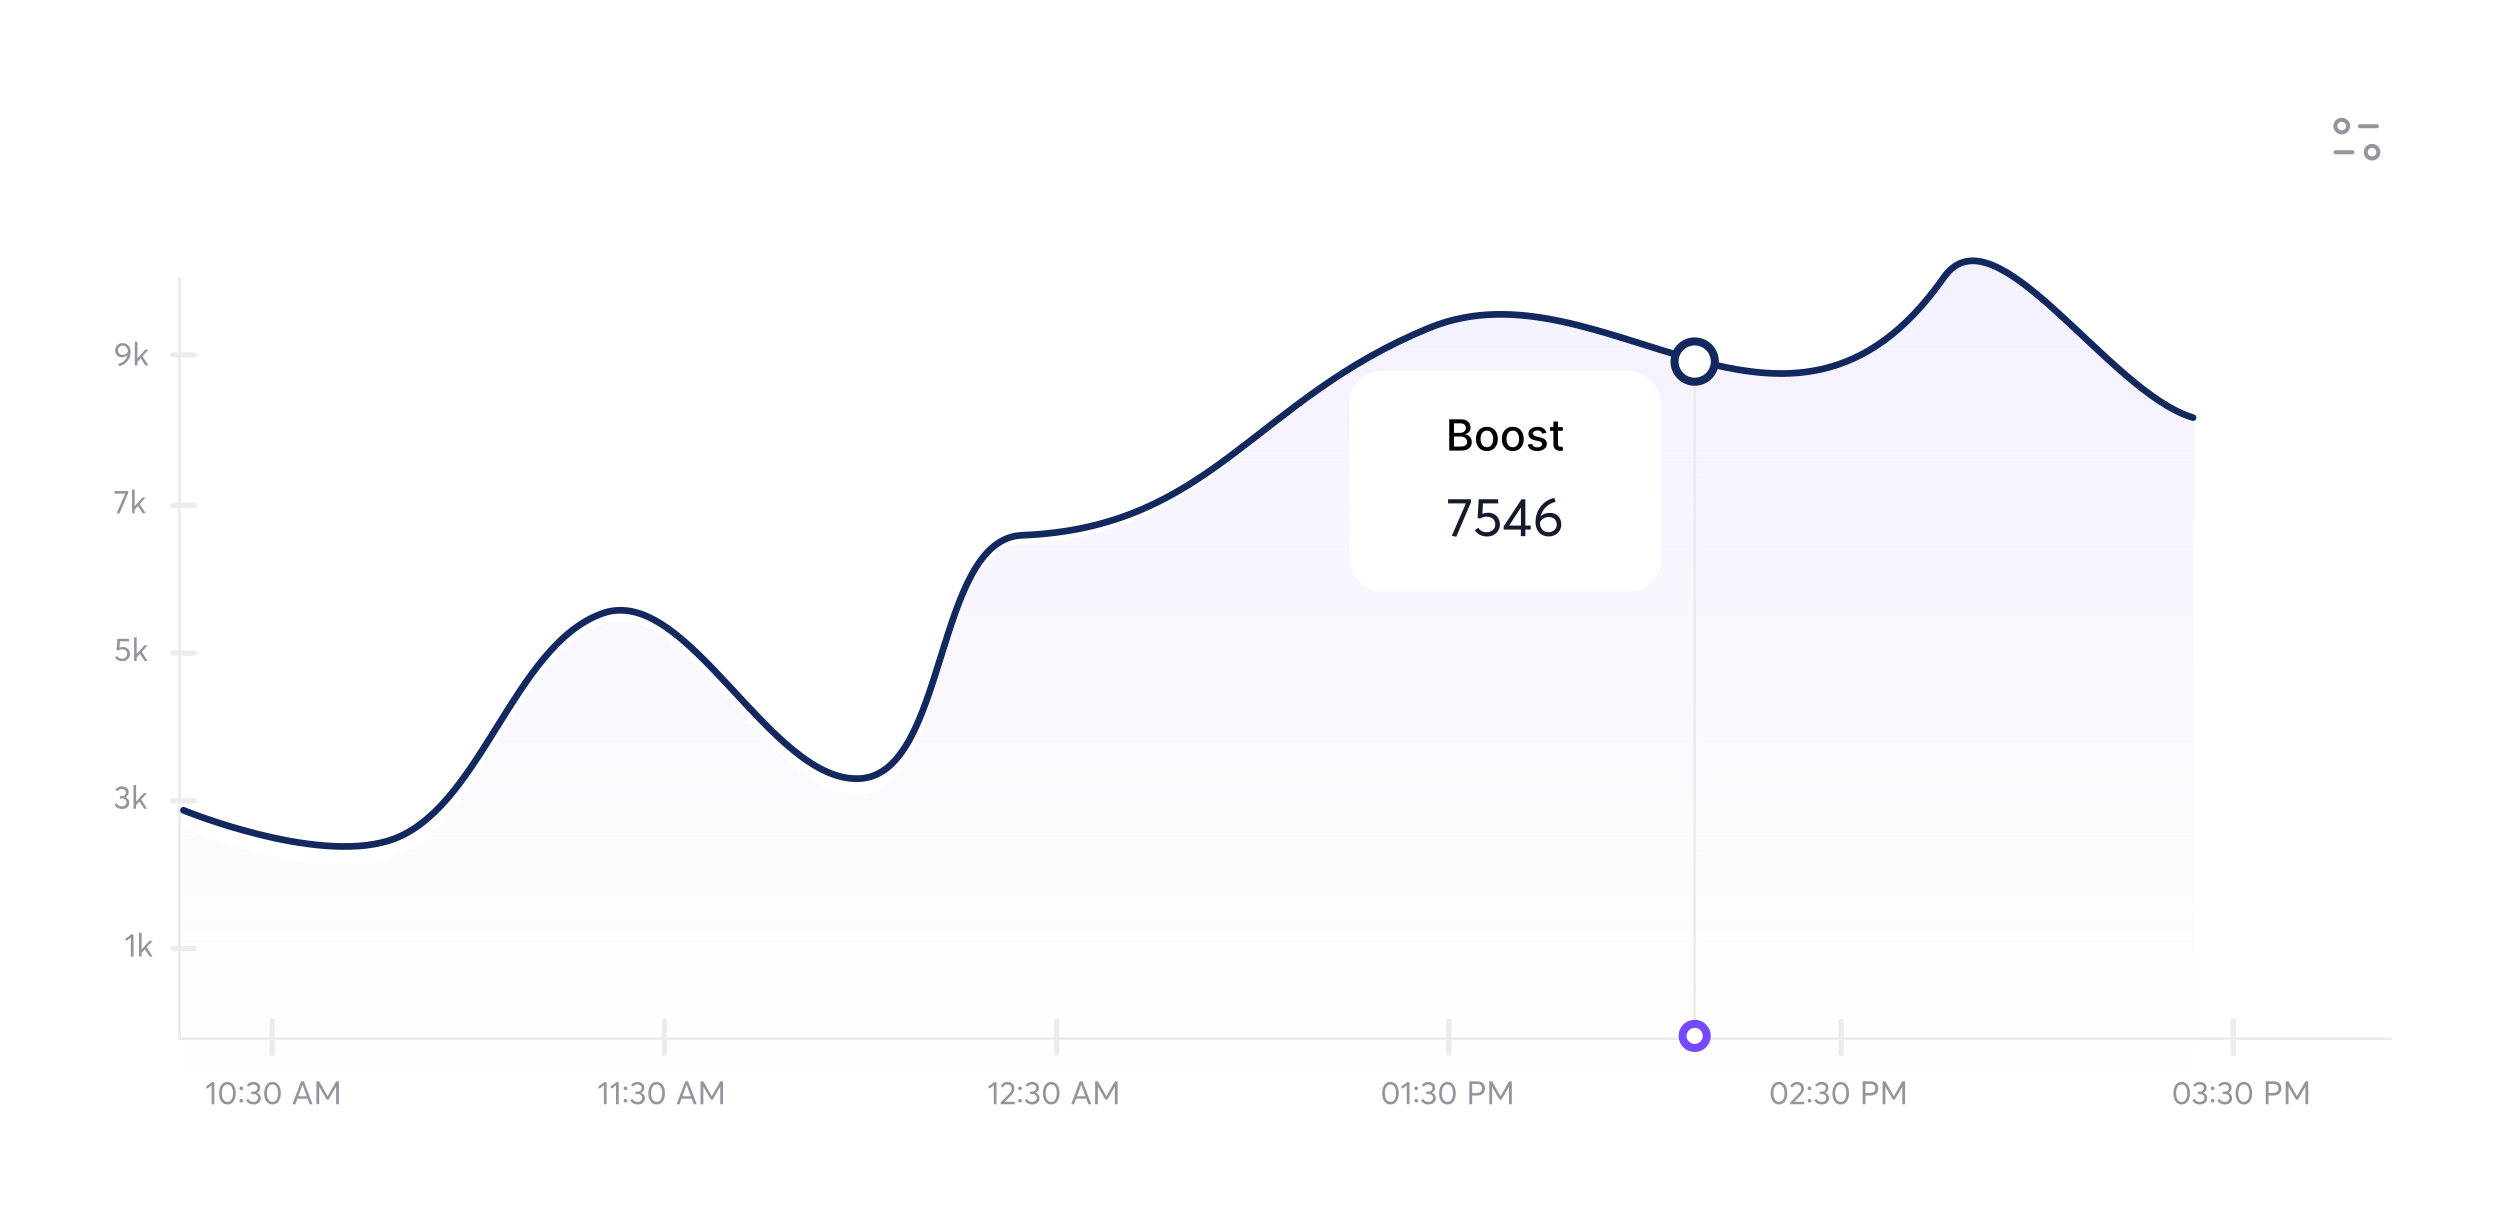 <svg xmlns="http://www.w3.org/2000/svg" width="655" height="318" viewBox="0 0 655 318" fill="none"><rect x="0.916" y="0.765" width="653.199" height="316.745" rx="16.893" fill="white"></rect><line x1="47.02" y1="72.561" x2="47.02" y2="271.758" stroke="#ECECEE" stroke-width="0.704"></line><line x1="626.663" y1="272.11" x2="46.667" y2="272.11" stroke="#ECECEE" stroke-width="0.704"></line><path d="M101.833 224.925C82.177 231.165 48.075 216.713 48.075 216.713V290.059H574.765V110.673C552.656 103.989 522.812 53.179 509.439 72.826C468.61 132.809 419.977 67.363 374.704 86.394C328.514 105.81 317.589 140.383 267.869 142.449C244.847 143.406 248.346 206.834 225.34 208.144C201.849 209.482 180.214 155.472 157.972 163.514C134.195 172.112 125.905 217.284 101.833 224.925Z" fill="url(#paint0_linear_101_181)"></path><path d="M48.075 212.298C48.075 212.298 82.164 226.32 101.814 220.266C125.877 212.852 134.164 169.024 157.933 160.682C180.167 152.879 201.794 205.282 225.276 203.984C248.274 202.713 244.777 141.172 267.791 140.244C317.493 138.239 328.414 104.695 374.588 85.857C419.844 67.392 468.46 130.891 509.274 72.693C522.642 53.631 552.476 102.928 574.576 109.413" stroke="#13285E" stroke-width="1.76" stroke-linecap="round" stroke-linejoin="round"></path><line x1="585.134" y1="267.535" x2="585.134" y2="275.982" stroke="#ECECEE" stroke-width="1.408" stroke-linecap="round" stroke-linejoin="round"></line><line x1="482.368" y1="267.535" x2="482.368" y2="275.982" stroke="#ECECEE" stroke-width="1.408" stroke-linecap="round" stroke-linejoin="round"></line><line x1="379.602" y1="267.535" x2="379.602" y2="275.982" stroke="#ECECEE" stroke-width="1.408" stroke-linecap="round" stroke-linejoin="round"></line><line x1="276.836" y1="267.535" x2="276.836" y2="275.982" stroke="#ECECEE" stroke-width="1.408" stroke-linecap="round" stroke-linejoin="round"></line><line x1="174.069" y1="267.535" x2="174.069" y2="275.982" stroke="#ECECEE" stroke-width="1.408" stroke-linecap="round" stroke-linejoin="round"></line><line x1="71.303" y1="267.535" x2="71.303" y2="275.982" stroke="#ECECEE" stroke-width="1.408" stroke-linecap="round" stroke-linejoin="round"></line><line x1="45.26" y1="248.53" x2="50.891" y2="248.531" stroke="#ECECEE" stroke-width="1.408" stroke-linecap="round" stroke-linejoin="round"></line><line x1="45.26" y1="209.817" x2="50.891" y2="209.817" stroke="#ECECEE" stroke-width="1.408" stroke-linecap="round" stroke-linejoin="round"></line><line x1="45.26" y1="171.104" x2="50.891" y2="171.104" stroke="#ECECEE" stroke-width="1.408" stroke-linecap="round" stroke-linejoin="round"></line><line x1="45.26" y1="132.391" x2="50.891" y2="132.391" stroke="#ECECEE" stroke-width="1.408" stroke-linecap="round" stroke-linejoin="round"></line><line x1="45.26" y1="92.973" x2="50.891" y2="92.973" stroke="#ECECEE" stroke-width="1.408" stroke-linecap="round" stroke-linejoin="round"></line><path d="M55.442 289.317V284.372L54.283 285.242L53.937 284.714L55.566 283.518H56.152V289.317H55.442ZM59.583 289.37C59.267 289.37 58.975 289.306 58.709 289.176C58.445 289.044 58.215 288.856 58.02 288.611C57.828 288.364 57.676 288.053 57.566 287.679C57.459 287.305 57.406 286.886 57.406 286.421C57.406 285.992 57.455 285.597 57.554 285.234C57.653 284.871 57.793 284.559 57.975 284.297C58.156 284.036 58.384 283.833 58.659 283.687C58.937 283.538 59.245 283.464 59.583 283.464C59.899 283.464 60.189 283.53 60.453 283.662C60.72 283.791 60.95 283.98 61.142 284.227C61.337 284.472 61.489 284.783 61.596 285.159C61.706 285.533 61.761 285.954 61.761 286.421C61.761 286.85 61.711 287.245 61.612 287.605C61.516 287.965 61.376 288.276 61.192 288.537C61.01 288.798 60.782 289.003 60.507 289.152C60.232 289.297 59.924 289.37 59.583 289.37ZM59.587 288.71C59.892 288.71 60.155 288.615 60.375 288.426C60.595 288.236 60.761 287.971 60.874 287.63C60.987 287.286 61.043 286.883 61.043 286.421C61.043 285.695 60.91 285.132 60.643 284.73C60.376 284.326 60.024 284.124 59.587 284.124C59.128 284.124 58.769 284.33 58.511 284.743C58.252 285.155 58.123 285.715 58.123 286.421C58.123 287.139 58.257 287.7 58.523 288.104C58.793 288.508 59.147 288.71 59.587 288.71ZM63.217 285.617C63.126 285.617 63.042 285.597 62.965 285.555C62.891 285.511 62.832 285.454 62.788 285.382C62.746 285.308 62.726 285.227 62.726 285.139C62.726 285.004 62.773 284.89 62.866 284.796C62.962 284.703 63.079 284.656 63.217 284.656C63.351 284.656 63.465 284.703 63.559 284.796C63.655 284.89 63.703 285.004 63.703 285.139C63.703 285.271 63.655 285.383 63.559 285.477C63.465 285.57 63.351 285.617 63.217 285.617ZM63.217 288.867C63.079 288.867 62.962 288.82 62.866 288.727C62.773 288.633 62.726 288.521 62.726 288.389C62.726 288.254 62.773 288.14 62.866 288.046C62.962 287.953 63.079 287.906 63.217 287.906C63.351 287.906 63.465 287.953 63.559 288.046C63.655 288.14 63.703 288.254 63.703 288.389C63.703 288.521 63.655 288.633 63.559 288.727C63.465 288.82 63.351 288.867 63.217 288.867ZM67.341 286.306C67.649 286.43 67.891 286.618 68.067 286.871C68.243 287.124 68.331 287.421 68.331 287.762C68.331 288.075 68.248 288.356 68.083 288.603C67.921 288.848 67.697 289.038 67.411 289.172C67.128 289.304 66.809 289.37 66.454 289.37C65.976 289.37 65.562 289.264 65.213 289.053C64.866 288.841 64.619 288.562 64.47 288.215L65.085 287.935C65.156 288.094 65.251 288.231 65.37 288.343C65.488 288.456 65.635 288.544 65.811 288.607C65.99 288.67 66.19 288.702 66.413 288.702C66.633 288.702 66.834 288.659 67.015 288.574C67.197 288.489 67.341 288.367 67.448 288.207C67.555 288.045 67.609 287.861 67.609 287.655C67.609 287.514 67.582 287.382 67.526 287.259C67.474 287.135 67.397 287.025 67.296 286.929C67.194 286.832 67.061 286.757 66.895 286.702C66.731 286.647 66.544 286.619 66.335 286.619H65.852V286.001H66.417C66.596 286.001 66.754 285.976 66.891 285.926C67.029 285.877 67.137 285.81 67.217 285.724C67.3 285.636 67.362 285.539 67.403 285.432C67.444 285.322 67.465 285.203 67.465 285.077C67.465 284.796 67.36 284.568 67.151 284.392C66.945 284.216 66.688 284.128 66.38 284.128C65.882 284.128 65.503 284.318 65.242 284.697L64.668 284.384C64.822 284.104 65.048 283.881 65.345 283.716C65.642 283.548 65.991 283.464 66.392 283.464C66.725 283.464 67.025 283.523 67.291 283.642C67.561 283.757 67.775 283.932 67.935 284.165C68.097 284.396 68.178 284.669 68.178 284.982C68.178 285.271 68.104 285.531 67.955 285.761C67.81 285.992 67.605 286.171 67.341 286.298V286.306ZM71.395 289.37C71.079 289.37 70.787 289.306 70.521 289.176C70.257 289.044 70.027 288.856 69.832 288.611C69.639 288.364 69.488 288.053 69.378 287.679C69.271 287.305 69.218 286.886 69.218 286.421C69.218 285.992 69.267 285.597 69.366 285.234C69.465 284.871 69.605 284.559 69.787 284.297C69.968 284.036 70.196 283.833 70.471 283.687C70.749 283.538 71.057 283.464 71.395 283.464C71.711 283.464 72.001 283.53 72.265 283.662C72.532 283.791 72.762 283.98 72.954 284.227C73.149 284.472 73.3 284.783 73.408 285.159C73.518 285.533 73.573 285.954 73.573 286.421C73.573 286.85 73.523 287.245 73.424 287.605C73.328 287.965 73.188 288.276 73.004 288.537C72.822 288.798 72.594 289.003 72.319 289.152C72.044 289.297 71.736 289.37 71.395 289.37ZM71.399 288.71C71.704 288.71 71.967 288.615 72.187 288.426C72.407 288.236 72.573 287.971 72.686 287.63C72.799 287.286 72.855 286.883 72.855 286.421C72.855 285.695 72.722 285.132 72.455 284.73C72.188 284.326 71.836 284.124 71.399 284.124C70.94 284.124 70.581 284.33 70.323 284.743C70.064 285.155 69.935 285.715 69.935 286.421C69.935 287.139 70.068 287.7 70.335 288.104C70.605 288.508 70.959 288.71 71.399 288.71ZM81.128 289.317L80.592 287.857H77.916L77.384 289.317H76.612L78.881 283.316H79.619L81.904 289.317H81.128ZM78.151 287.213H80.357L79.26 284.215H79.244L78.151 287.213ZM88.057 283.316H88.796V289.317H88.061V284.718H88.049L86.094 288.108H85.595L83.64 284.718H83.628V289.317H82.894V283.316H83.632L85.834 287.197H85.859L88.057 283.316Z" fill="#92959E"></path><path d="M34.277 250.603V245.658L33.118 246.529L32.771 246.001L34.401 244.805H34.986V250.603H34.277ZM37.976 248.719H37.964L37.102 249.675V250.603H36.421V244.384H37.102V248.735H37.114L39.139 246.491H39.968L38.434 248.195L39.977 250.603H39.197L37.976 248.719Z" fill="#92959E"></path><path d="M32.183 169.494C32.353 169.494 32.518 169.513 32.678 169.551C32.837 169.587 32.986 169.641 33.123 169.712C33.264 169.784 33.39 169.875 33.503 169.984C33.618 170.092 33.716 170.213 33.796 170.347C33.878 170.482 33.941 170.635 33.985 170.805C34.032 170.976 34.055 171.156 34.055 171.345C34.055 171.711 33.966 172.038 33.787 172.327C33.609 172.616 33.365 172.84 33.057 172.999C32.752 173.156 32.413 173.234 32.039 173.234C31.637 173.234 31.266 173.149 30.925 172.979C30.584 172.805 30.313 172.568 30.113 172.265L30.64 171.861C30.775 172.078 30.959 172.251 31.193 172.381C31.43 172.507 31.694 172.57 31.985 172.57C32.233 172.57 32.459 172.518 32.666 172.414C32.872 172.306 33.035 172.158 33.156 171.968C33.277 171.779 33.338 171.568 33.338 171.337C33.338 171.148 33.301 170.974 33.226 170.818C33.152 170.661 33.053 170.533 32.929 170.434C32.806 170.332 32.663 170.255 32.501 170.203C32.341 170.148 32.172 170.121 31.993 170.121C31.562 170.121 31.221 170.226 30.97 170.438L30.558 170.31L30.727 167.378H33.791V168.03H31.395L31.305 169.659C31.626 169.549 31.919 169.494 32.183 169.494ZM36.687 171.292H36.674L35.812 172.249V173.177H35.132V166.957H35.812V171.308H35.825L37.85 169.065H38.679L37.145 170.768L38.687 173.177H37.907L36.687 171.292Z" fill="#92959E"></path><path d="M32.179 89.898C32.465 89.898 32.731 89.953 32.979 90.063C33.229 90.17 33.445 90.321 33.627 90.516C33.811 90.712 33.955 90.952 34.059 91.238C34.164 91.524 34.216 91.836 34.216 92.174C34.216 92.584 34.158 92.976 34.043 93.35C33.93 93.724 33.776 94.055 33.581 94.344C33.389 94.63 33.163 94.885 32.905 95.111C32.646 95.336 32.371 95.519 32.08 95.659C31.791 95.799 31.494 95.897 31.189 95.952L30.979 95.346C31.251 95.277 31.508 95.182 31.75 95.061C31.995 94.94 32.227 94.79 32.447 94.612C32.667 94.433 32.859 94.216 33.024 93.96C33.189 93.704 33.314 93.421 33.4 93.111L33.387 93.102C33.264 93.21 33.126 93.302 32.975 93.379C32.824 93.456 32.659 93.515 32.48 93.556C32.304 93.597 32.123 93.618 31.936 93.618C31.603 93.618 31.303 93.546 31.036 93.403C30.773 93.258 30.562 93.046 30.405 92.768C30.251 92.488 30.174 92.163 30.174 91.795C30.174 91.44 30.261 91.118 30.434 90.83C30.61 90.538 30.851 90.31 31.156 90.145C31.461 89.98 31.802 89.898 32.179 89.898ZM32.092 92.966C32.381 92.966 32.653 92.893 32.909 92.748C33.167 92.599 33.372 92.404 33.523 92.162V92.117C33.523 91.809 33.466 91.536 33.35 91.3C33.235 91.061 33.077 90.878 32.876 90.751C32.675 90.622 32.447 90.558 32.191 90.558C31.999 90.558 31.82 90.591 31.655 90.657C31.493 90.722 31.355 90.812 31.243 90.925C31.133 91.037 31.046 91.169 30.983 91.321C30.92 91.472 30.888 91.631 30.888 91.799C30.888 92.145 30.998 92.427 31.218 92.644C31.441 92.859 31.732 92.966 32.092 92.966ZM36.876 93.865H36.864L36.002 94.822V95.75H35.322V89.531H36.002V93.882H36.014L38.039 91.638H38.868L37.334 93.341L38.877 95.75H38.097L36.876 93.865Z" fill="#92959E"></path><path d="M32.884 208.879C33.192 209.003 33.434 209.191 33.61 209.444C33.786 209.697 33.874 209.994 33.874 210.335C33.874 210.649 33.791 210.929 33.627 211.176C33.464 211.421 33.24 211.611 32.954 211.746C32.671 211.878 32.352 211.944 31.997 211.944C31.519 211.944 31.105 211.838 30.756 211.626C30.41 211.414 30.162 211.135 30.014 210.789L30.628 210.508C30.7 210.668 30.794 210.804 30.913 210.917C31.031 211.029 31.178 211.117 31.354 211.181C31.533 211.244 31.733 211.275 31.956 211.275C32.176 211.275 32.377 211.233 32.558 211.148C32.74 211.062 32.884 210.94 32.991 210.781C33.099 210.618 33.152 210.434 33.152 210.228C33.152 210.088 33.125 209.956 33.07 209.832C33.017 209.708 32.941 209.598 32.839 209.502C32.737 209.406 32.604 209.33 32.439 209.275C32.274 209.22 32.087 209.193 31.878 209.193H31.395V208.574H31.96C32.139 208.574 32.297 208.549 32.435 208.5C32.572 208.45 32.681 208.383 32.76 208.298C32.843 208.21 32.905 208.112 32.946 208.005C32.987 207.895 33.008 207.777 33.008 207.65C33.008 207.37 32.903 207.142 32.694 206.966C32.488 206.79 32.231 206.702 31.923 206.702C31.425 206.702 31.046 206.891 30.785 207.271L30.212 206.957C30.366 206.677 30.591 206.454 30.888 206.289C31.185 206.121 31.534 206.038 31.936 206.038C32.268 206.038 32.568 206.097 32.835 206.215C33.104 206.33 33.319 206.505 33.478 206.739C33.64 206.97 33.721 207.242 33.721 207.555C33.721 207.844 33.647 208.104 33.499 208.335C33.353 208.566 33.148 208.745 32.884 208.871V208.879ZM36.53 210.005H36.518L35.656 210.962V211.89H34.975V205.671H35.656V210.022H35.668L37.693 207.778H38.522L36.988 209.481L38.53 211.89H37.751L36.53 210.005Z" fill="#92959E"></path><path d="M30.005 128.665H33.593V129.155L31.296 134.562L30.587 134.422L32.806 129.316H30.005V128.665ZM36.159 132.579H36.146L35.284 133.535V134.463H34.604V128.244H35.284V132.595H35.297L37.322 130.351H38.151L36.617 132.055L38.159 134.463H37.38L36.159 132.579Z" fill="#92959E"></path><path d="M260.373 289.317V284.372L259.214 285.242L258.867 284.714L260.496 283.518H261.082V289.317H260.373ZM263.276 288.665H265.85V289.317H262.2L262.192 288.826L264.175 286.801C264.316 286.655 264.432 286.527 264.526 286.417C264.619 286.307 264.71 286.186 264.798 286.054C264.886 285.92 264.952 285.786 264.996 285.654C265.04 285.52 265.062 285.382 265.062 285.242C265.062 284.92 264.959 284.655 264.753 284.446C264.549 284.234 264.288 284.128 263.969 284.128C263.414 284.128 262.999 284.394 262.724 284.924L262.2 284.565C262.313 284.345 262.449 284.156 262.608 283.996C262.77 283.834 262.971 283.705 263.21 283.609C263.452 283.512 263.72 283.464 264.015 283.464C264.245 283.464 264.467 283.504 264.679 283.584C264.89 283.661 265.077 283.771 265.239 283.914C265.402 284.057 265.531 284.237 265.627 284.454C265.726 284.671 265.776 284.911 265.776 285.172C265.776 285.504 265.699 285.823 265.545 286.129C265.393 286.431 265.14 286.762 264.786 287.122L263.276 288.653V288.665ZM267.24 285.617C267.149 285.617 267.065 285.597 266.988 285.555C266.914 285.511 266.855 285.454 266.811 285.382C266.77 285.308 266.749 285.227 266.749 285.139C266.749 285.004 266.796 284.89 266.889 284.796C266.985 284.703 267.102 284.656 267.24 284.656C267.374 284.656 267.489 284.703 267.582 284.796C267.678 284.89 267.726 285.004 267.726 285.139C267.726 285.271 267.678 285.383 267.582 285.477C267.489 285.57 267.374 285.617 267.24 285.617ZM267.24 288.867C267.102 288.867 266.985 288.82 266.889 288.727C266.796 288.633 266.749 288.521 266.749 288.389C266.749 288.254 266.796 288.14 266.889 288.046C266.985 287.953 267.102 287.906 267.24 287.906C267.374 287.906 267.489 287.953 267.582 288.046C267.678 288.14 267.726 288.254 267.726 288.389C267.726 288.521 267.678 288.633 267.582 288.727C267.489 288.82 267.374 288.867 267.24 288.867ZM271.364 286.306C271.672 286.43 271.914 286.618 272.09 286.871C272.266 287.124 272.354 287.421 272.354 287.762C272.354 288.075 272.271 288.356 272.106 288.603C271.944 288.848 271.72 289.038 271.434 289.172C271.151 289.304 270.832 289.37 270.477 289.37C269.999 289.37 269.585 289.264 269.236 289.053C268.889 288.841 268.642 288.562 268.493 288.215L269.108 287.935C269.179 288.094 269.274 288.231 269.393 288.343C269.511 288.456 269.658 288.544 269.834 288.607C270.013 288.67 270.213 288.702 270.436 288.702C270.656 288.702 270.857 288.659 271.038 288.574C271.22 288.489 271.364 288.367 271.471 288.207C271.578 288.045 271.632 287.861 271.632 287.655C271.632 287.514 271.605 287.382 271.55 287.259C271.497 287.135 271.42 287.025 271.319 286.929C271.217 286.832 271.084 286.757 270.919 286.702C270.754 286.647 270.567 286.619 270.358 286.619H269.875V286.001H270.44C270.619 286.001 270.777 285.976 270.914 285.926C271.052 285.877 271.161 285.81 271.24 285.724C271.323 285.636 271.385 285.539 271.426 285.432C271.467 285.322 271.488 285.203 271.488 285.077C271.488 284.796 271.383 284.568 271.174 284.392C270.968 284.216 270.711 284.128 270.403 284.128C269.905 284.128 269.526 284.318 269.265 284.697L268.691 284.384C268.845 284.104 269.071 283.881 269.368 283.716C269.665 283.548 270.014 283.464 270.415 283.464C270.748 283.464 271.048 283.523 271.314 283.642C271.584 283.757 271.798 283.932 271.958 284.165C272.12 284.396 272.201 284.669 272.201 284.982C272.201 285.271 272.127 285.531 271.979 285.761C271.833 285.992 271.628 286.171 271.364 286.298V286.306ZM275.418 289.37C275.102 289.37 274.811 289.306 274.544 289.176C274.28 289.044 274.05 288.856 273.855 288.611C273.663 288.364 273.511 288.053 273.401 287.679C273.294 287.305 273.241 286.886 273.241 286.421C273.241 285.992 273.29 285.597 273.389 285.234C273.488 284.871 273.628 284.559 273.81 284.297C273.991 284.036 274.219 283.833 274.494 283.687C274.772 283.538 275.08 283.464 275.418 283.464C275.734 283.464 276.024 283.53 276.288 283.662C276.555 283.791 276.785 283.98 276.977 284.227C277.172 284.472 277.324 284.783 277.431 285.159C277.541 285.533 277.596 285.954 277.596 286.421C277.596 286.85 277.546 287.245 277.447 287.605C277.351 287.965 277.211 288.276 277.027 288.537C276.845 288.798 276.617 289.003 276.342 289.152C276.067 289.297 275.759 289.37 275.418 289.37ZM275.422 288.71C275.727 288.71 275.99 288.615 276.21 288.426C276.43 288.236 276.596 287.971 276.709 287.63C276.822 287.286 276.878 286.883 276.878 286.421C276.878 285.695 276.745 285.132 276.478 284.73C276.211 284.326 275.859 284.124 275.422 284.124C274.963 284.124 274.604 284.33 274.346 284.743C274.087 285.155 273.958 285.715 273.958 286.421C273.958 287.139 274.092 287.7 274.358 288.104C274.628 288.508 274.982 288.71 275.422 288.71ZM285.151 289.317L284.615 287.857H281.939L281.407 289.317H280.635L282.904 283.316H283.642L285.927 289.317H285.151ZM282.174 287.213H284.38L283.283 284.215H283.267L282.174 287.213ZM292.08 283.316H292.819V289.317H292.084V284.718H292.072L290.117 288.108H289.618L287.663 284.718H287.651V289.317H286.917V283.316H287.655L289.857 287.197H289.882L292.08 283.316Z" fill="#92959E"></path><path d="M158.217 289.317V284.372L157.058 285.242L156.712 284.714L158.341 283.518H158.926V289.317H158.217ZM161.393 289.317V284.372L160.234 285.242L159.887 284.714L161.516 283.518H162.102V289.317H161.393ZM163.863 285.617C163.772 285.617 163.689 285.597 163.612 285.555C163.537 285.511 163.478 285.454 163.434 285.382C163.393 285.308 163.372 285.227 163.372 285.139C163.372 285.004 163.419 284.89 163.513 284.796C163.609 284.703 163.726 284.656 163.863 284.656C163.998 284.656 164.112 284.703 164.205 284.796C164.302 284.89 164.35 285.004 164.35 285.139C164.35 285.271 164.302 285.383 164.205 285.477C164.112 285.57 163.998 285.617 163.863 285.617ZM163.863 288.867C163.726 288.867 163.609 288.82 163.513 288.727C163.419 288.633 163.372 288.521 163.372 288.389C163.372 288.254 163.419 288.14 163.513 288.046C163.609 287.953 163.726 287.906 163.863 287.906C163.998 287.906 164.112 287.953 164.205 288.046C164.302 288.14 164.35 288.254 164.35 288.389C164.35 288.521 164.302 288.633 164.205 288.727C164.112 288.82 163.998 288.867 163.863 288.867ZM167.987 286.306C168.295 286.43 168.537 286.618 168.713 286.871C168.889 287.124 168.977 287.421 168.977 287.762C168.977 288.075 168.895 288.356 168.73 288.603C168.568 288.848 168.343 289.038 168.058 289.172C167.774 289.304 167.455 289.37 167.101 289.37C166.622 289.37 166.208 289.264 165.859 289.053C165.513 288.841 165.265 288.562 165.117 288.215L165.731 287.935C165.803 288.094 165.898 288.231 166.016 288.343C166.134 288.456 166.281 288.544 166.457 288.607C166.636 288.67 166.837 288.702 167.059 288.702C167.279 288.702 167.48 288.659 167.662 288.574C167.843 288.489 167.987 288.367 168.095 288.207C168.202 288.045 168.256 287.861 168.256 287.655C168.256 287.514 168.228 287.382 168.173 287.259C168.121 287.135 168.044 287.025 167.942 286.929C167.84 286.832 167.707 286.757 167.542 286.702C167.377 286.647 167.19 286.619 166.981 286.619H166.499V286.001H167.064C167.242 286.001 167.4 285.976 167.538 285.926C167.675 285.877 167.784 285.81 167.864 285.724C167.946 285.636 168.008 285.539 168.049 285.432C168.091 285.322 168.111 285.203 168.111 285.077C168.111 284.796 168.007 284.568 167.798 284.392C167.591 284.216 167.334 284.128 167.026 284.128C166.529 284.128 166.149 284.318 165.888 284.697L165.315 284.384C165.469 284.104 165.694 283.881 165.991 283.716C166.288 283.548 166.637 283.464 167.039 283.464C167.372 283.464 167.671 283.523 167.938 283.642C168.207 283.757 168.422 283.932 168.581 284.165C168.744 284.396 168.825 284.669 168.825 284.982C168.825 285.271 168.75 285.531 168.602 285.761C168.456 285.992 168.251 286.171 167.987 286.298V286.306ZM172.042 289.37C171.725 289.37 171.434 289.306 171.167 289.176C170.903 289.044 170.674 288.856 170.478 288.611C170.286 288.364 170.135 288.053 170.025 287.679C169.918 287.305 169.864 286.886 169.864 286.421C169.864 285.992 169.913 285.597 170.012 285.234C170.111 284.871 170.252 284.559 170.433 284.297C170.615 284.036 170.843 283.833 171.118 283.687C171.395 283.538 171.703 283.464 172.042 283.464C172.358 283.464 172.648 283.53 172.912 283.662C173.179 283.791 173.408 283.98 173.601 284.227C173.796 284.472 173.947 284.783 174.054 285.159C174.164 285.533 174.219 285.954 174.219 286.421C174.219 286.85 174.17 287.245 174.071 287.605C173.975 287.965 173.834 288.276 173.65 288.537C173.469 288.798 173.24 289.003 172.965 289.152C172.69 289.297 172.383 289.37 172.042 289.37ZM172.046 288.71C172.351 288.71 172.614 288.615 172.833 288.426C173.053 288.236 173.22 287.971 173.333 287.63C173.445 287.286 173.502 286.883 173.502 286.421C173.502 285.695 173.368 285.132 173.102 284.73C172.835 284.326 172.483 284.124 172.046 284.124C171.587 284.124 171.228 284.33 170.969 284.743C170.711 285.155 170.582 285.715 170.582 286.421C170.582 287.139 170.715 287.7 170.982 288.104C171.251 288.508 171.606 288.71 172.046 288.71ZM181.775 289.317L181.239 287.857H178.562L178.03 289.317H177.259L179.527 283.316H180.265L182.55 289.317H181.775ZM178.797 287.213H181.004L179.907 284.215H179.89L178.797 287.213ZM188.704 283.316H189.442V289.317H188.708V284.718H188.695L186.741 288.108H186.242L184.287 284.718H184.274V289.317H183.54V283.316H184.278L186.481 287.197H186.505L188.704 283.316Z" fill="#92959E"></path><path d="M364.299 289.37C363.983 289.37 363.692 289.306 363.425 289.176C363.161 289.044 362.932 288.856 362.736 288.611C362.544 288.364 362.393 288.053 362.283 287.679C362.175 287.305 362.122 286.886 362.122 286.421C362.122 285.992 362.171 285.597 362.27 285.234C362.369 284.871 362.51 284.559 362.691 284.297C362.872 284.036 363.101 283.833 363.376 283.687C363.653 283.538 363.961 283.464 364.299 283.464C364.616 283.464 364.906 283.53 365.17 283.662C365.436 283.791 365.666 283.98 365.858 284.227C366.054 284.472 366.205 284.783 366.312 285.159C366.422 285.533 366.477 285.954 366.477 286.421C366.477 286.85 366.428 287.245 366.329 287.605C366.232 287.965 366.092 288.276 365.908 288.537C365.726 288.798 365.498 289.003 365.223 289.152C364.948 289.297 364.64 289.37 364.299 289.37ZM364.304 288.71C364.609 288.71 364.871 288.615 365.091 288.426C365.311 288.236 365.478 287.971 365.59 287.63C365.703 287.286 365.759 286.883 365.759 286.421C365.759 285.695 365.626 285.132 365.359 284.73C365.093 284.326 364.741 284.124 364.304 284.124C363.844 284.124 363.486 284.33 363.227 284.743C362.969 285.155 362.839 285.715 362.839 286.421C362.839 287.139 362.973 287.7 363.24 288.104C363.509 288.508 363.864 288.71 364.304 288.71ZM368.58 289.317V284.372L367.422 285.242L367.075 284.714L368.704 283.518H369.29V289.317H368.58ZM371.051 285.617C370.96 285.617 370.876 285.597 370.799 285.555C370.725 285.511 370.666 285.454 370.622 285.382C370.581 285.308 370.56 285.227 370.56 285.139C370.56 285.004 370.607 284.89 370.7 284.796C370.797 284.703 370.913 284.656 371.051 284.656C371.186 284.656 371.3 284.703 371.393 284.796C371.489 284.89 371.538 285.004 371.538 285.139C371.538 285.271 371.489 285.383 371.393 285.477C371.3 285.57 371.186 285.617 371.051 285.617ZM371.051 288.867C370.913 288.867 370.797 288.82 370.7 288.727C370.607 288.633 370.56 288.521 370.56 288.389C370.56 288.254 370.607 288.14 370.7 288.046C370.797 287.953 370.913 287.906 371.051 287.906C371.186 287.906 371.3 287.953 371.393 288.046C371.489 288.14 371.538 288.254 371.538 288.389C371.538 288.521 371.489 288.633 371.393 288.727C371.3 288.82 371.186 288.867 371.051 288.867ZM375.175 286.306C375.483 286.43 375.725 286.618 375.901 286.871C376.077 287.124 376.165 287.421 376.165 287.762C376.165 288.075 376.083 288.356 375.918 288.603C375.755 288.848 375.531 289.038 375.245 289.172C374.962 289.304 374.643 289.37 374.289 289.37C373.81 289.37 373.396 289.264 373.047 289.053C372.701 288.841 372.453 288.562 372.305 288.215L372.919 287.935C372.991 288.094 373.086 288.231 373.204 288.343C373.322 288.456 373.469 288.544 373.645 288.607C373.824 288.67 374.025 288.702 374.247 288.702C374.467 288.702 374.668 288.659 374.849 288.574C375.031 288.489 375.175 288.367 375.282 288.207C375.39 288.045 375.443 287.861 375.443 287.655C375.443 287.514 375.416 287.382 375.361 287.259C375.309 287.135 375.232 287.025 375.13 286.929C375.028 286.832 374.895 286.757 374.73 286.702C374.565 286.647 374.378 286.619 374.169 286.619H373.686V286.001H374.251C374.43 286.001 374.588 285.976 374.726 285.926C374.863 285.877 374.972 285.81 375.051 285.724C375.134 285.636 375.196 285.539 375.237 285.432C375.278 285.322 375.299 285.203 375.299 285.077C375.299 284.796 375.194 284.568 374.986 284.392C374.779 284.216 374.522 284.128 374.214 284.128C373.717 284.128 373.337 284.318 373.076 284.697L372.503 284.384C372.657 284.104 372.882 283.881 373.179 283.716C373.476 283.548 373.825 283.464 374.227 283.464C374.559 283.464 374.859 283.523 375.126 283.642C375.395 283.757 375.61 283.932 375.769 284.165C375.931 284.396 376.012 284.669 376.012 284.982C376.012 285.271 375.938 285.531 375.79 285.761C375.644 285.992 375.439 286.171 375.175 286.298V286.306ZM379.229 289.37C378.913 289.37 378.622 289.306 378.355 289.176C378.091 289.044 377.862 288.856 377.666 288.611C377.474 288.364 377.323 288.053 377.213 287.679C377.105 287.305 377.052 286.886 377.052 286.421C377.052 285.992 377.101 285.597 377.2 285.234C377.299 284.871 377.439 284.559 377.621 284.297C377.802 284.036 378.031 283.833 378.306 283.687C378.583 283.538 378.891 283.464 379.229 283.464C379.546 283.464 379.836 283.53 380.1 283.662C380.366 283.791 380.596 283.98 380.788 284.227C380.984 284.472 381.135 284.783 381.242 285.159C381.352 285.533 381.407 285.954 381.407 286.421C381.407 286.85 381.358 287.245 381.259 287.605C381.162 287.965 381.022 288.276 380.838 288.537C380.656 288.798 380.428 289.003 380.153 289.152C379.878 289.297 379.57 289.37 379.229 289.37ZM379.234 288.71C379.539 288.71 379.801 288.615 380.021 288.426C380.241 288.236 380.408 287.971 380.52 287.63C380.633 287.286 380.689 286.883 380.689 286.421C380.689 285.695 380.556 285.132 380.289 284.73C380.023 284.326 379.671 284.124 379.234 284.124C378.774 284.124 378.416 284.33 378.157 284.743C377.899 285.155 377.769 285.715 377.769 286.421C377.769 287.139 377.903 287.7 378.169 288.104C378.439 288.508 378.794 288.71 379.234 288.71ZM384.97 289.317V283.316H387.07C387.411 283.316 387.71 283.363 387.969 283.456C388.227 283.549 388.433 283.681 388.587 283.852C388.744 284.02 388.861 284.215 388.938 284.438C389.015 284.658 389.053 284.904 389.053 285.176C389.053 285.487 389.003 285.761 388.901 286.001C388.799 286.237 388.653 286.431 388.464 286.582C388.277 286.731 388.055 286.842 387.8 286.916C387.547 286.991 387.261 287.028 386.942 287.028H385.705V289.317H384.97ZM385.705 286.351H386.876C387.121 286.351 387.335 286.322 387.519 286.265C387.703 286.204 387.851 286.12 387.961 286.013C388.07 285.903 388.153 285.778 388.208 285.638C388.263 285.495 388.29 285.335 388.29 285.159C388.29 284.785 388.175 284.498 387.944 284.297C387.716 284.094 387.398 283.992 386.991 283.992H385.705V286.351ZM395.355 283.316H396.094V289.317H395.359V284.718H395.347L393.392 288.108H392.893L390.938 284.718H390.926V289.317H390.192V283.316H390.93L393.132 287.197H393.157L395.355 283.316Z" fill="#92959E"></path><path d="M466.087 289.37C465.771 289.37 465.479 289.306 465.213 289.176C464.949 289.044 464.719 288.856 464.524 288.611C464.331 288.364 464.18 288.053 464.07 287.679C463.963 287.305 463.909 286.886 463.909 286.421C463.909 285.992 463.959 285.597 464.058 285.234C464.157 284.871 464.297 284.559 464.479 284.297C464.66 284.036 464.888 283.833 465.163 283.687C465.441 283.538 465.749 283.464 466.087 283.464C466.403 283.464 466.693 283.53 466.957 283.662C467.224 283.791 467.454 283.98 467.646 284.227C467.841 284.472 467.992 284.783 468.1 285.159C468.21 285.533 468.265 285.954 468.265 286.421C468.265 286.85 468.215 287.245 468.116 287.605C468.02 287.965 467.88 288.276 467.695 288.537C467.514 288.798 467.286 289.003 467.011 289.152C466.736 289.297 466.428 289.37 466.087 289.37ZM466.091 288.71C466.396 288.71 466.659 288.615 466.879 288.426C467.099 288.236 467.265 287.971 467.378 287.63C467.491 287.286 467.547 286.883 467.547 286.421C467.547 285.695 467.414 285.132 467.147 284.73C466.88 284.326 466.528 284.124 466.091 284.124C465.632 284.124 465.273 284.33 465.015 284.743C464.756 285.155 464.627 285.715 464.627 286.421C464.627 287.139 464.76 287.7 465.027 288.104C465.297 288.508 465.651 288.71 466.091 288.71ZM470.129 288.665H472.702V289.317H469.052L469.044 288.826L471.028 286.801C471.168 286.655 471.285 286.527 471.378 286.417C471.472 286.307 471.563 286.186 471.651 286.054C471.739 285.92 471.805 285.786 471.849 285.654C471.893 285.52 471.915 285.382 471.915 285.242C471.915 284.92 471.812 284.655 471.605 284.446C471.402 284.234 471.141 284.128 470.822 284.128C470.266 284.128 469.851 284.394 469.576 284.924L469.052 284.565C469.165 284.345 469.301 284.156 469.461 283.996C469.623 283.834 469.824 283.705 470.063 283.609C470.305 283.512 470.573 283.464 470.867 283.464C471.098 283.464 471.319 283.504 471.531 283.584C471.743 283.661 471.93 283.771 472.092 283.914C472.254 284.057 472.383 284.237 472.48 284.454C472.579 284.671 472.628 284.911 472.628 285.172C472.628 285.504 472.551 285.823 472.397 286.129C472.246 286.431 471.993 286.762 471.638 287.122L470.129 288.653V288.665ZM474.092 285.617C474.002 285.617 473.918 285.597 473.841 285.555C473.766 285.511 473.707 285.454 473.663 285.382C473.622 285.308 473.601 285.227 473.601 285.139C473.601 285.004 473.648 284.89 473.742 284.796C473.838 284.703 473.955 284.656 474.092 284.656C474.227 284.656 474.341 284.703 474.435 284.796C474.531 284.89 474.579 285.004 474.579 285.139C474.579 285.271 474.531 285.383 474.435 285.477C474.341 285.57 474.227 285.617 474.092 285.617ZM474.092 288.867C473.955 288.867 473.838 288.82 473.742 288.727C473.648 288.633 473.601 288.521 473.601 288.389C473.601 288.254 473.648 288.14 473.742 288.046C473.838 287.953 473.955 287.906 474.092 287.906C474.227 287.906 474.341 287.953 474.435 288.046C474.531 288.14 474.579 288.254 474.579 288.389C474.579 288.521 474.531 288.633 474.435 288.727C474.341 288.82 474.227 288.867 474.092 288.867ZM478.217 286.306C478.524 286.43 478.766 286.618 478.942 286.871C479.118 287.124 479.206 287.421 479.206 287.762C479.206 288.075 479.124 288.356 478.959 288.603C478.797 288.848 478.573 289.038 478.287 289.172C478.003 289.304 477.685 289.37 477.33 289.37C476.851 289.37 476.438 289.264 476.088 289.053C475.742 288.841 475.495 288.562 475.346 288.215L475.961 287.935C476.032 288.094 476.127 288.231 476.245 288.343C476.363 288.456 476.51 288.544 476.686 288.607C476.865 288.67 477.066 288.702 477.289 288.702C477.509 288.702 477.709 288.659 477.891 288.574C478.072 288.489 478.217 288.367 478.324 288.207C478.431 288.045 478.485 287.861 478.485 287.655C478.485 287.514 478.457 287.382 478.402 287.259C478.35 287.135 478.273 287.025 478.171 286.929C478.069 286.832 477.936 286.757 477.771 286.702C477.606 286.647 477.419 286.619 477.21 286.619H476.728V286.001H477.293C477.471 286.001 477.63 285.976 477.767 285.926C477.904 285.877 478.013 285.81 478.093 285.724C478.175 285.636 478.237 285.539 478.278 285.432C478.32 285.322 478.34 285.203 478.34 285.077C478.34 284.796 478.236 284.568 478.027 284.392C477.821 284.216 477.564 284.128 477.256 284.128C476.758 284.128 476.378 284.318 476.117 284.697L475.544 284.384C475.698 284.104 475.923 283.881 476.22 283.716C476.517 283.548 476.867 283.464 477.268 283.464C477.601 283.464 477.9 283.523 478.167 283.642C478.437 283.757 478.651 283.932 478.81 284.165C478.973 284.396 479.054 284.669 479.054 284.982C479.054 285.271 478.98 285.531 478.831 285.761C478.685 285.992 478.481 286.171 478.217 286.298V286.306ZM482.271 289.37C481.955 289.37 481.663 289.306 481.396 289.176C481.132 289.044 480.903 288.856 480.708 288.611C480.515 288.364 480.364 288.053 480.254 287.679C480.147 287.305 480.093 286.886 480.093 286.421C480.093 285.992 480.143 285.597 480.242 285.234C480.341 284.871 480.481 284.559 480.662 284.297C480.844 284.036 481.072 283.833 481.347 283.687C481.625 283.538 481.933 283.464 482.271 283.464C482.587 283.464 482.877 283.53 483.141 283.662C483.408 283.791 483.637 283.98 483.83 284.227C484.025 284.472 484.176 284.783 484.283 285.159C484.393 285.533 484.448 285.954 484.448 286.421C484.448 286.85 484.399 287.245 484.3 287.605C484.204 287.965 484.063 288.276 483.879 288.537C483.698 288.798 483.47 289.003 483.195 289.152C482.92 289.297 482.612 289.37 482.271 289.37ZM482.275 288.71C482.58 288.71 482.843 288.615 483.063 288.426C483.283 288.236 483.449 287.971 483.562 287.63C483.674 287.286 483.731 286.883 483.731 286.421C483.731 285.695 483.597 285.132 483.331 284.73C483.064 284.326 482.712 284.124 482.275 284.124C481.816 284.124 481.457 284.33 481.198 284.743C480.94 285.155 480.811 285.715 480.811 286.421C480.811 287.139 480.944 287.7 481.211 288.104C481.48 288.508 481.835 288.71 482.275 288.71ZM488.012 289.317V283.316H490.111C490.452 283.316 490.752 283.363 491.01 283.456C491.269 283.549 491.475 283.681 491.629 283.852C491.785 284.02 491.902 284.215 491.979 284.438C492.056 284.658 492.095 284.904 492.095 285.176C492.095 285.487 492.044 285.761 491.942 286.001C491.84 286.237 491.695 286.431 491.505 286.582C491.318 286.731 491.097 286.842 490.841 286.916C490.588 286.991 490.302 287.028 489.983 287.028H488.746V289.317H488.012ZM488.746 286.351H489.917C490.162 286.351 490.376 286.322 490.561 286.265C490.745 286.204 490.892 286.12 491.002 286.013C491.112 285.903 491.194 285.778 491.249 285.638C491.304 285.495 491.332 285.335 491.332 285.159C491.332 284.785 491.216 284.498 490.985 284.297C490.757 284.094 490.44 283.992 490.033 283.992H488.746V286.351ZM498.397 283.316H499.135V289.317H498.401V284.718H498.388L496.434 288.108H495.934L493.98 284.718H493.967V289.317H493.233V283.316H493.971L496.174 287.197H496.198L498.397 283.316Z" fill="#92959E"></path><path d="M571.597 289.37C571.281 289.37 570.99 289.306 570.723 289.176C570.459 289.044 570.229 288.856 570.034 288.611C569.842 288.364 569.69 288.053 569.581 287.679C569.473 287.305 569.42 286.886 569.42 286.421C569.42 285.992 569.469 285.597 569.568 285.234C569.667 284.871 569.807 284.559 569.989 284.297C570.17 284.036 570.398 283.833 570.673 283.687C570.951 283.538 571.259 283.464 571.597 283.464C571.913 283.464 572.204 283.53 572.468 283.662C572.734 283.791 572.964 283.98 573.156 284.227C573.351 284.472 573.503 284.783 573.61 285.159C573.72 285.533 573.775 285.954 573.775 286.421C573.775 286.85 573.725 287.245 573.626 287.605C573.53 287.965 573.39 288.276 573.206 288.537C573.024 288.798 572.796 289.003 572.521 289.152C572.246 289.297 571.938 289.37 571.597 289.37ZM571.601 288.71C571.907 288.71 572.169 288.615 572.389 288.426C572.609 288.236 572.775 287.971 572.888 287.63C573.001 287.286 573.057 286.883 573.057 286.421C573.057 285.695 572.924 285.132 572.657 284.73C572.391 284.326 572.039 284.124 571.601 284.124C571.142 284.124 570.783 284.33 570.525 284.743C570.267 285.155 570.137 285.715 570.137 286.421C570.137 287.139 570.271 287.7 570.537 288.104C570.807 288.508 571.161 288.71 571.601 288.71ZM577.293 286.306C577.601 286.43 577.843 286.618 578.019 286.871C578.195 287.124 578.283 287.421 578.283 287.762C578.283 288.075 578.2 288.356 578.035 288.603C577.873 288.848 577.649 289.038 577.363 289.172C577.08 289.304 576.761 289.37 576.406 289.37C575.928 289.37 575.514 289.264 575.165 289.053C574.818 288.841 574.571 288.562 574.422 288.215L575.037 287.935C575.108 288.094 575.203 288.231 575.322 288.343C575.44 288.456 575.587 288.544 575.763 288.607C575.942 288.67 576.142 288.702 576.365 288.702C576.585 288.702 576.786 288.659 576.967 288.574C577.149 288.489 577.293 288.367 577.4 288.207C577.507 288.045 577.561 287.861 577.561 287.655C577.561 287.514 577.534 287.382 577.479 287.259C577.426 287.135 577.349 287.025 577.248 286.929C577.146 286.832 577.012 286.757 576.848 286.702C576.683 286.647 576.496 286.619 576.287 286.619H575.804V286.001H576.369C576.548 286.001 576.706 285.976 576.843 285.926C576.981 285.877 577.089 285.81 577.169 285.724C577.252 285.636 577.314 285.539 577.355 285.432C577.396 285.322 577.417 285.203 577.417 285.077C577.417 284.796 577.312 284.568 577.103 284.392C576.897 284.216 576.64 284.128 576.332 284.128C575.834 284.128 575.455 284.318 575.194 284.697L574.62 284.384C574.774 284.104 575 283.881 575.297 283.716C575.594 283.548 575.943 283.464 576.344 283.464C576.677 283.464 576.977 283.523 577.243 283.642C577.513 283.757 577.727 283.932 577.887 284.165C578.049 284.396 578.13 284.669 578.13 284.982C578.13 285.271 578.056 285.531 577.907 285.761C577.762 285.992 577.557 286.171 577.293 286.298V286.306ZM579.71 285.617C579.619 285.617 579.535 285.597 579.458 285.555C579.384 285.511 579.325 285.454 579.281 285.382C579.24 285.308 579.219 285.227 579.219 285.139C579.219 285.004 579.266 284.89 579.359 284.796C579.455 284.703 579.572 284.656 579.71 284.656C579.844 284.656 579.959 284.703 580.052 284.796C580.148 284.89 580.196 285.004 580.196 285.139C580.196 285.271 580.148 285.383 580.052 285.477C579.959 285.57 579.844 285.617 579.71 285.617ZM579.71 288.867C579.572 288.867 579.455 288.82 579.359 288.727C579.266 288.633 579.219 288.521 579.219 288.389C579.219 288.254 579.266 288.14 579.359 288.046C579.455 287.953 579.572 287.906 579.71 287.906C579.844 287.906 579.959 287.953 580.052 288.046C580.148 288.14 580.196 288.254 580.196 288.389C580.196 288.521 580.148 288.633 580.052 288.727C579.959 288.82 579.844 288.867 579.71 288.867ZM583.834 286.306C584.142 286.43 584.384 286.618 584.56 286.871C584.736 287.124 584.824 287.421 584.824 287.762C584.824 288.075 584.741 288.356 584.576 288.603C584.414 288.848 584.19 289.038 583.904 289.172C583.621 289.304 583.302 289.37 582.947 289.37C582.469 289.37 582.055 289.264 581.706 289.053C581.359 288.841 581.112 288.562 580.964 288.215L581.578 287.935C581.65 288.094 581.744 288.231 581.863 288.343C581.981 288.456 582.128 288.544 582.304 288.607C582.483 288.67 582.683 288.702 582.906 288.702C583.126 288.702 583.327 288.659 583.508 288.574C583.69 288.489 583.834 288.367 583.941 288.207C584.049 288.045 584.102 287.861 584.102 287.655C584.102 287.514 584.075 287.382 584.02 287.259C583.967 287.135 583.89 287.025 583.789 286.929C583.687 286.832 583.554 286.757 583.389 286.702C583.224 286.647 583.037 286.619 582.828 286.619H582.345V286.001H582.91C583.089 286.001 583.247 285.976 583.385 285.926C583.522 285.877 583.631 285.81 583.71 285.724C583.793 285.636 583.855 285.539 583.896 285.432C583.937 285.322 583.958 285.203 583.958 285.077C583.958 284.796 583.853 284.568 583.644 284.392C583.438 284.216 583.181 284.128 582.873 284.128C582.375 284.128 581.996 284.318 581.735 284.697L581.162 284.384C581.315 284.104 581.541 283.881 581.838 283.716C582.135 283.548 582.484 283.464 582.885 283.464C583.218 283.464 583.518 283.523 583.785 283.642C584.054 283.757 584.268 283.932 584.428 284.165C584.59 284.396 584.671 284.669 584.671 284.982C584.671 285.271 584.597 285.531 584.449 285.761C584.303 285.992 584.098 286.171 583.834 286.298V286.306ZM587.888 289.37C587.572 289.37 587.281 289.306 587.014 289.176C586.75 289.044 586.52 288.856 586.325 288.611C586.133 288.364 585.981 288.053 585.871 287.679C585.764 287.305 585.711 286.886 585.711 286.421C585.711 285.992 585.76 285.597 585.859 285.234C585.958 284.871 586.098 284.559 586.28 284.297C586.461 284.036 586.689 283.833 586.964 283.687C587.242 283.538 587.55 283.464 587.888 283.464C588.204 283.464 588.494 283.53 588.758 283.662C589.025 283.791 589.255 283.98 589.447 284.227C589.642 284.472 589.794 284.783 589.901 285.159C590.011 285.533 590.066 285.954 590.066 286.421C590.066 286.85 590.016 287.245 589.917 287.605C589.821 287.965 589.681 288.276 589.497 288.537C589.315 288.798 589.087 289.003 588.812 289.152C588.537 289.297 588.229 289.37 587.888 289.37ZM587.892 288.71C588.198 288.71 588.46 288.615 588.68 288.426C588.9 288.236 589.066 287.971 589.179 287.63C589.292 287.286 589.348 286.883 589.348 286.421C589.348 285.695 589.215 285.132 588.948 284.73C588.681 284.326 588.33 284.124 587.892 284.124C587.433 284.124 587.074 284.33 586.816 284.743C586.557 285.155 586.428 285.715 586.428 286.421C586.428 287.139 586.562 287.7 586.828 288.104C587.098 288.508 587.452 288.71 587.892 288.71ZM593.629 289.317V283.316H595.728C596.069 283.316 596.369 283.363 596.628 283.456C596.886 283.549 597.092 283.681 597.246 283.852C597.403 284.02 597.52 284.215 597.597 284.438C597.674 284.658 597.712 284.904 597.712 285.176C597.712 285.487 597.661 285.761 597.56 286.001C597.458 286.237 597.312 286.431 597.123 286.582C596.936 286.731 596.714 286.842 596.458 286.916C596.206 286.991 595.92 287.028 595.601 287.028H594.363V289.317H593.629ZM594.363 286.351H595.535C595.779 286.351 595.994 286.322 596.178 286.265C596.362 286.204 596.509 286.12 596.619 286.013C596.729 285.903 596.812 285.778 596.867 285.638C596.922 285.495 596.949 285.335 596.949 285.159C596.949 284.785 596.834 284.498 596.603 284.297C596.375 284.094 596.057 283.992 595.65 283.992H594.363V286.351ZM604.014 283.316H604.752V289.317H604.018V284.718H604.006L602.051 288.108H601.552L599.597 284.718H599.585V289.317H598.851V283.316H599.589L601.791 287.197H601.816L604.014 283.316Z" fill="#92959E"></path><path d="M444.007 271.406V94.381" stroke="#ECECEE" stroke-width="0.704"></path><circle cx="444.007" cy="94.733" r="5.279" fill="white" stroke="#13285E" stroke-width="2.112"></circle><circle cx="444.007" cy="271.407" r="3.167" fill="white" stroke="#7549FF" stroke-width="2.112"></circle><g filter="url(#filter0_d_101_181)"><rect x="353.558" y="97.197" width="81.65" height="57.718" rx="8.447" fill="white"></rect></g><path d="M379.699 118.051V109.86H382.698C383.28 109.86 383.761 109.956 384.142 110.148C384.523 110.338 384.809 110.595 384.998 110.92C385.187 111.243 385.282 111.607 385.282 112.012C385.282 112.353 385.219 112.641 385.094 112.876C384.969 113.108 384.801 113.294 384.59 113.436C384.382 113.574 384.153 113.676 383.902 113.74V113.82C384.174 113.833 384.439 113.921 384.698 114.084C384.959 114.244 385.175 114.472 385.346 114.767C385.517 115.063 385.602 115.423 385.602 115.847C385.602 116.266 385.503 116.642 385.306 116.975C385.111 117.306 384.81 117.568 384.402 117.763C383.994 117.955 383.473 118.051 382.838 118.051H379.699ZM380.935 116.991H382.718C383.31 116.991 383.734 116.876 383.99 116.647C384.246 116.418 384.374 116.131 384.374 115.787C384.374 115.529 384.309 115.291 384.178 115.075C384.047 114.859 383.861 114.687 383.618 114.56C383.378 114.432 383.093 114.368 382.762 114.368H380.935V116.991ZM380.935 113.404H382.59C382.868 113.404 383.117 113.35 383.338 113.244C383.562 113.137 383.74 112.988 383.87 112.796C384.003 112.601 384.07 112.372 384.07 112.108C384.07 111.769 383.951 111.485 383.714 111.256C383.477 111.027 383.113 110.912 382.622 110.912H380.935V113.404ZM389.559 118.175C388.983 118.175 388.481 118.043 388.051 117.779C387.622 117.515 387.289 117.146 387.052 116.671C386.814 116.197 386.696 115.642 386.696 115.007C386.696 114.37 386.814 113.813 387.052 113.336C387.289 112.858 387.622 112.488 388.051 112.224C388.481 111.96 388.983 111.828 389.559 111.828C390.135 111.828 390.638 111.96 391.067 112.224C391.496 112.488 391.829 112.858 392.067 113.336C392.304 113.813 392.423 114.37 392.423 115.007C392.423 115.642 392.304 116.197 392.067 116.671C391.829 117.146 391.496 117.515 391.067 117.779C390.638 118.043 390.135 118.175 389.559 118.175ZM389.563 117.171C389.936 117.171 390.246 117.072 390.491 116.875C390.736 116.678 390.918 116.415 391.035 116.087C391.155 115.759 391.215 115.398 391.215 115.003C391.215 114.611 391.155 114.252 391.035 113.924C390.918 113.593 390.736 113.328 390.491 113.128C390.246 112.928 389.936 112.828 389.563 112.828C389.187 112.828 388.875 112.928 388.627 113.128C388.382 113.328 388.199 113.593 388.079 113.924C387.962 114.252 387.903 114.611 387.903 115.003C387.903 115.398 387.962 115.759 388.079 116.087C388.199 116.415 388.382 116.678 388.627 116.875C388.875 117.072 389.187 117.171 389.563 117.171ZM396.345 118.175C395.769 118.175 395.267 118.043 394.837 117.779C394.408 117.515 394.075 117.146 393.837 116.671C393.6 116.197 393.482 115.642 393.482 115.007C393.482 114.37 393.6 113.813 393.837 113.336C394.075 112.858 394.408 112.488 394.837 112.224C395.267 111.96 395.769 111.828 396.345 111.828C396.921 111.828 397.423 111.96 397.853 112.224C398.282 112.488 398.615 112.858 398.853 113.336C399.09 113.813 399.209 114.37 399.209 115.007C399.209 115.642 399.09 116.197 398.853 116.671C398.615 117.146 398.282 117.515 397.853 117.779C397.423 118.043 396.921 118.175 396.345 118.175ZM396.349 117.171C396.722 117.171 397.032 117.072 397.277 116.875C397.522 116.678 397.703 116.415 397.821 116.087C397.941 115.759 398.001 115.398 398.001 115.003C398.001 114.611 397.941 114.252 397.821 113.924C397.703 113.593 397.522 113.328 397.277 113.128C397.032 112.928 396.722 112.828 396.349 112.828C395.973 112.828 395.661 112.928 395.413 113.128C395.168 113.328 394.985 113.593 394.865 113.924C394.748 114.252 394.689 114.611 394.689 115.003C394.689 115.398 394.748 115.759 394.865 116.087C394.985 116.415 395.168 116.678 395.413 116.875C395.661 117.072 395.973 117.171 396.349 117.171ZM405.146 113.408L404.063 113.6C404.017 113.461 403.945 113.329 403.847 113.204C403.751 113.078 403.62 112.976 403.455 112.896C403.289 112.816 403.083 112.776 402.835 112.776C402.496 112.776 402.214 112.852 401.987 113.004C401.76 113.153 401.647 113.346 401.647 113.584C401.647 113.789 401.723 113.954 401.875 114.08C402.027 114.205 402.272 114.308 402.611 114.388L403.587 114.611C404.152 114.742 404.573 114.943 404.851 115.215C405.128 115.487 405.266 115.841 405.266 116.275C405.266 116.643 405.16 116.971 404.947 117.259C404.736 117.544 404.441 117.768 404.063 117.931C403.687 118.094 403.251 118.175 402.755 118.175C402.067 118.175 401.506 118.028 401.071 117.735C400.637 117.439 400.37 117.019 400.271 116.475L401.427 116.299C401.499 116.6 401.647 116.828 401.871 116.983C402.095 117.135 402.387 117.211 402.747 117.211C403.139 117.211 403.452 117.13 403.687 116.967C403.921 116.802 404.039 116.6 404.039 116.363C404.039 116.171 403.967 116.01 403.823 115.879C403.681 115.749 403.464 115.65 403.171 115.583L402.131 115.355C401.558 115.225 401.134 115.017 400.859 114.731C400.587 114.446 400.451 114.085 400.451 113.648C400.451 113.285 400.553 112.968 400.755 112.696C400.958 112.424 401.238 112.212 401.595 112.06C401.952 111.905 402.362 111.828 402.823 111.828C403.487 111.828 404.009 111.972 404.391 112.26C404.772 112.545 405.024 112.928 405.146 113.408ZM409.449 111.908V112.868H406.093V111.908H409.449ZM406.993 110.436H408.189V116.247C408.189 116.479 408.224 116.654 408.293 116.771C408.362 116.886 408.452 116.964 408.561 117.007C408.673 117.047 408.794 117.067 408.925 117.067C409.021 117.067 409.105 117.06 409.177 117.047C409.249 117.034 409.305 117.023 409.345 117.015L409.561 118.003C409.491 118.03 409.393 118.056 409.265 118.083C409.137 118.112 408.977 118.128 408.785 118.131C408.47 118.136 408.177 118.08 407.905 117.963C407.633 117.846 407.413 117.664 407.245 117.419C407.077 117.174 406.993 116.866 406.993 116.495V110.436Z" fill="black"></path><path d="M379.399 130.799H385.379V131.617L381.55 140.628L380.368 140.395L384.066 131.885H379.399V130.799ZM389.847 134.325C390.131 134.325 390.406 134.357 390.672 134.421C390.937 134.481 391.185 134.57 391.414 134.689C391.648 134.809 391.859 134.96 392.046 135.143C392.239 135.322 392.402 135.523 392.534 135.748C392.672 135.972 392.777 136.227 392.851 136.511C392.929 136.795 392.968 137.095 392.968 137.411C392.968 138.021 392.819 138.566 392.521 139.047C392.223 139.529 391.817 139.902 391.304 140.168C390.795 140.429 390.229 140.56 389.606 140.56C388.937 140.56 388.319 140.418 387.75 140.133C387.182 139.845 386.731 139.448 386.396 138.944L387.276 138.271C387.501 138.633 387.808 138.921 388.197 139.137C388.591 139.348 389.031 139.453 389.517 139.453C389.929 139.453 390.307 139.366 390.651 139.192C390.995 139.013 391.267 138.766 391.469 138.449C391.671 138.133 391.771 137.783 391.771 137.398C391.771 137.081 391.71 136.793 391.586 136.532C391.462 136.27 391.297 136.057 391.091 135.892C390.885 135.723 390.646 135.594 390.376 135.507C390.11 135.416 389.828 135.37 389.531 135.37C388.811 135.37 388.243 135.546 387.826 135.899L387.139 135.686L387.42 130.799H392.528V131.885H388.534L388.383 134.6C388.919 134.417 389.407 134.325 389.847 134.325ZM398.46 140.463V138.759H393.964V137.913L398.638 130.799H399.642V137.686H401.051V138.759H399.642V140.463H398.46ZM395.394 137.714H398.48V132.95L395.394 137.714ZM406.035 134.366C406.617 134.366 407.134 134.488 407.588 134.731C408.042 134.969 408.399 135.322 408.66 135.789C408.922 136.257 409.052 136.804 409.052 137.432C409.052 138.019 408.908 138.55 408.619 139.027C408.33 139.503 407.93 139.877 407.416 140.147C406.908 140.418 406.339 140.553 405.712 140.553C405.235 140.553 404.786 140.463 404.364 140.285C403.947 140.101 403.585 139.849 403.278 139.529C402.976 139.203 402.737 138.807 402.563 138.339C402.389 137.872 402.302 137.363 402.302 136.813C402.302 136.135 402.389 135.487 402.563 134.868C402.742 134.245 402.987 133.69 403.299 133.205C403.61 132.719 403.972 132.286 404.385 131.905C404.802 131.521 405.249 131.209 405.725 130.971C406.206 130.728 406.704 130.561 407.217 130.469L407.574 131.479C407.212 131.571 406.866 131.69 406.536 131.837C406.211 131.979 405.895 132.16 405.588 132.38C405.285 132.595 405.01 132.84 404.763 133.115C404.516 133.39 404.296 133.706 404.103 134.064C403.911 134.421 403.762 134.806 403.656 135.219L403.67 135.226C403.872 135.047 404.096 134.893 404.344 134.765C404.596 134.637 404.864 134.538 405.148 134.469C405.437 134.401 405.732 134.366 406.035 134.366ZM405.698 139.439C406.33 139.439 406.85 139.244 407.258 138.855C407.666 138.461 407.87 137.984 407.87 137.425C407.87 136.834 407.68 136.36 407.299 136.002C406.919 135.64 406.41 135.459 405.773 135.459C405.269 135.459 404.816 135.588 404.412 135.844C404.014 136.096 403.695 136.412 403.457 136.793V136.889C403.457 137.65 403.665 138.266 404.082 138.738C404.504 139.205 405.043 139.439 405.698 139.439Z" fill="#15192C"></path><path d="M616.338 39.896H611.903" stroke="#92959E" stroke-width="1.056" stroke-linecap="round" stroke-linejoin="round"></path><path d="M618.316 33.074H622.751" stroke="#92959E" stroke-width="1.056" stroke-linecap="round" stroke-linejoin="round"></path><path fill-rule="evenodd" clip-rule="evenodd" d="M615.209 33.035C615.209 32.123 614.464 31.384 613.545 31.384C612.627 31.384 611.882 32.123 611.882 33.035C611.882 33.947 612.627 34.687 613.545 34.687C614.464 34.687 615.209 33.947 615.209 33.035Z" stroke="#92959E" stroke-width="1.056" stroke-linecap="round" stroke-linejoin="round"></path><path fill-rule="evenodd" clip-rule="evenodd" d="M623.144 39.868C623.144 38.956 622.4 38.217 621.481 38.217C620.562 38.217 619.817 38.956 619.817 39.868C619.817 40.78 620.562 41.52 621.481 41.52C622.4 41.52 623.144 40.78 623.144 39.868Z" stroke="#92959E" stroke-width="1.056" stroke-linecap="round" stroke-linejoin="round"></path><defs><filter id="filter0_d_101_181" x="333.85" y="90.158" width="121.067" height="97.135" filterUnits="userSpaceOnUse" color-interpolation-filters="sRGB"><feGaussianBlur stdDeviation="11.262"></feGaussianBlur></filter><linearGradient id="paint0_linear_101_181" x1="337.278" y1="38.346" x2="337.278" y2="285.775" gradientUnits="userSpaceOnUse"><stop stop-color="#F3F0FF"></stop><stop offset="1" stop-color="#F1EDFF" stop-opacity="0"></stop></linearGradient></defs></svg>